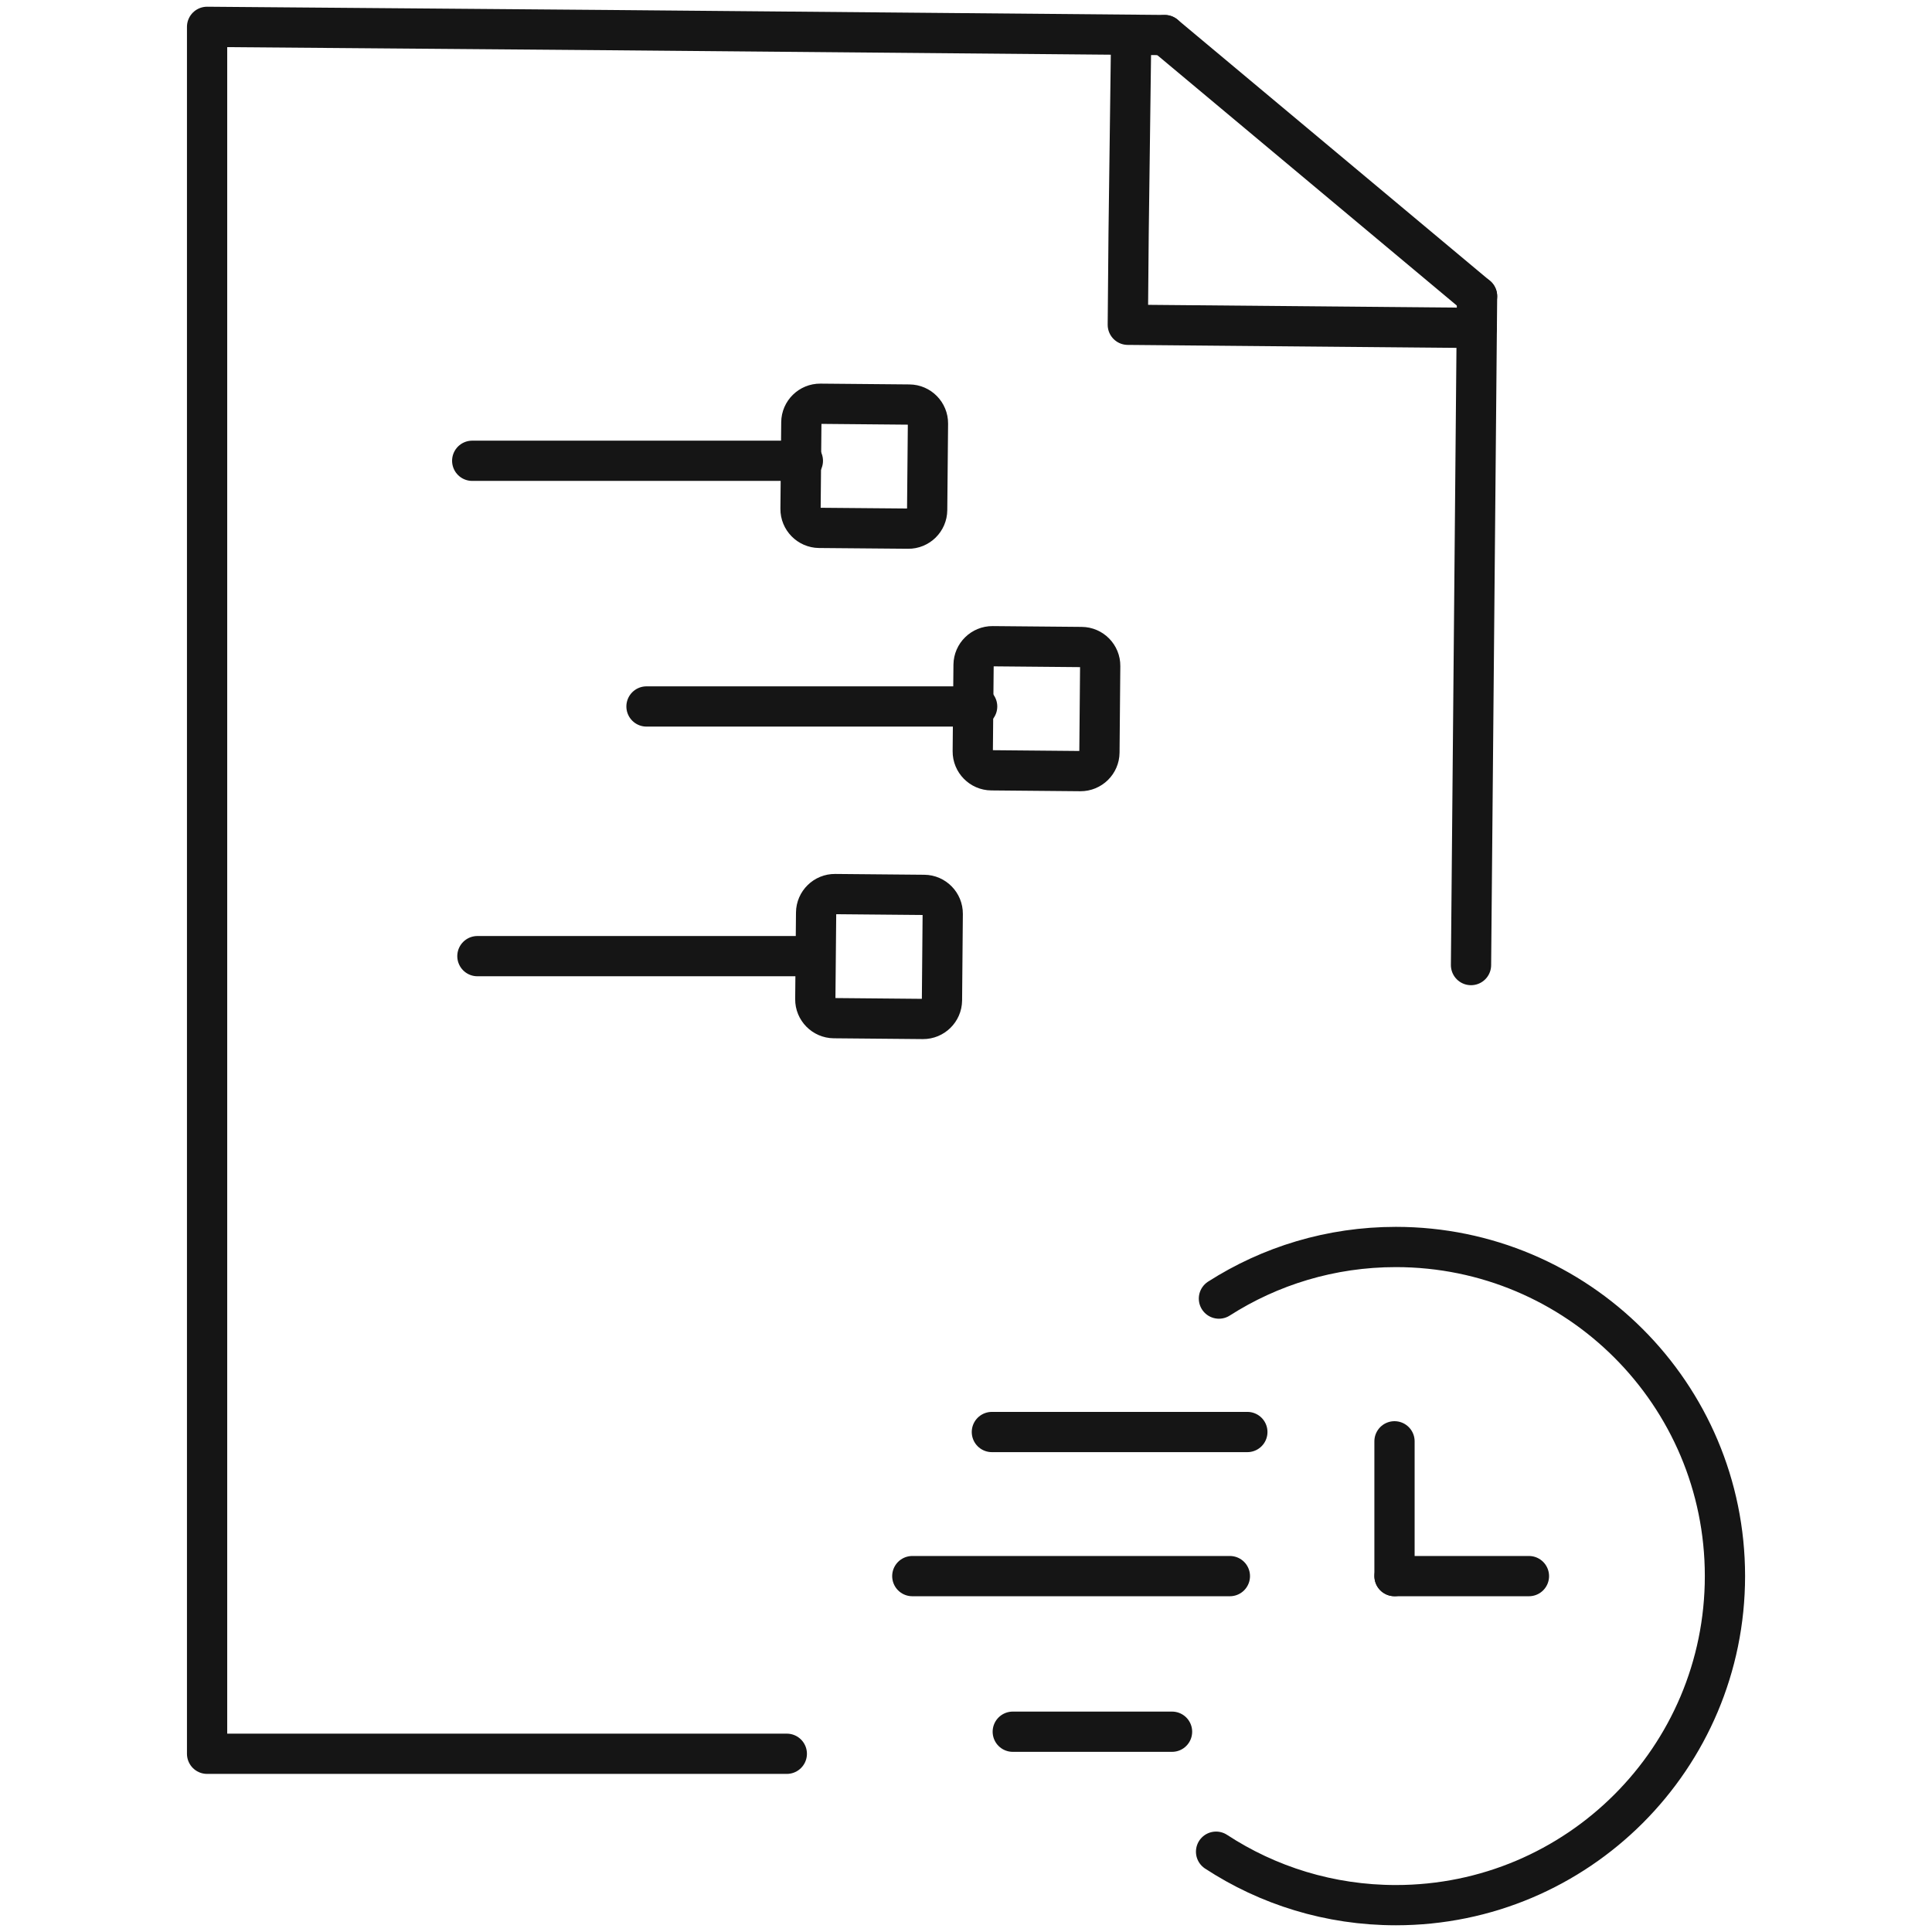 <?xml version="1.0" encoding="UTF-8"?> <svg xmlns="http://www.w3.org/2000/svg" width="48" height="48" viewBox="0 0 48 48" fill="none"><path d="M30.99 35.578H24.643" stroke="#151515" stroke-linecap="round" stroke-linejoin="round"></path><path d="M30.556 39.158H22.666" stroke="#151515" stroke-linecap="round" stroke-linejoin="round"></path><path d="M29.119 43.024H25.162" stroke="#151515" stroke-linecap="round" stroke-linejoin="round"></path><path d="M34.646 35.809V39.157" stroke="#151515" stroke-linecap="round" stroke-linejoin="round"></path><path d="M37.986 39.158H34.647" stroke="#151515" stroke-linecap="round" stroke-linejoin="round"></path><path d="M30.284 32.263C31.553 31.451 33.062 30.981 34.68 30.981C39.196 30.981 42.856 34.641 42.856 39.157C42.856 43.673 39.196 47.333 34.68 47.333C33.032 47.333 31.496 46.845 30.213 46.005" stroke="#151515" stroke-linecap="round" stroke-linejoin="round"></path><path d="M36.547 23.977L36.697 7.359" stroke="#151515" stroke-linecap="round" stroke-linejoin="round"></path><path fill-rule="evenodd" clip-rule="evenodd" d="M22.564 13.134L20.352 13.115C20.095 13.112 19.886 12.899 19.889 12.643L19.909 10.494C19.911 10.237 20.123 10.029 20.38 10.031L22.591 10.051C22.849 10.053 23.057 10.265 23.055 10.523L23.035 12.671C23.033 12.928 22.821 13.137 22.564 13.134Z" stroke="#151515" stroke-linecap="round" stroke-linejoin="round"></path><path fill-rule="evenodd" clip-rule="evenodd" d="M26.843 19.158L24.632 19.138C24.375 19.136 24.166 18.923 24.168 18.667L24.188 16.518C24.191 16.261 24.403 16.053 24.66 16.055L26.871 16.075C27.129 16.077 27.337 16.289 27.334 16.546L27.315 18.695C27.313 18.951 27.101 19.16 26.843 19.158Z" stroke="#151515" stroke-linecap="round" stroke-linejoin="round"></path><path fill-rule="evenodd" clip-rule="evenodd" d="M22.931 25.316L20.719 25.296C20.462 25.294 20.253 25.081 20.256 24.825L20.276 22.676C20.278 22.419 20.49 22.21 20.747 22.213L22.959 22.233C23.216 22.235 23.424 22.447 23.422 22.704L23.403 24.853C23.4 25.11 23.188 25.318 22.931 25.316Z" stroke="#151515" stroke-linecap="round" stroke-linejoin="round"></path><path d="M28.935 0.871L15.137 0.748L5.145 0.667V8.695V43.572H19.548" stroke="#151515" stroke-linecap="round" stroke-linejoin="round"></path><path d="M36.69 8.147L28.02 8.069L28.04 5.809L28.104 0.865" stroke="#151515" stroke-linecap="round" stroke-linejoin="round"></path><path d="M28.938 0.873L36.697 7.36" stroke="#151515" stroke-linecap="round" stroke-linejoin="round"></path><path d="M19.947 11.448H11.732" stroke="#151515" stroke-linecap="round" stroke-linejoin="round"></path><path d="M24.277 17.552L16.062 17.552" stroke="#151515" stroke-linecap="round" stroke-linejoin="round"></path><path d="M20.075 23.755H11.861" stroke="#151515" stroke-linecap="round" stroke-linejoin="round"></path></svg> 